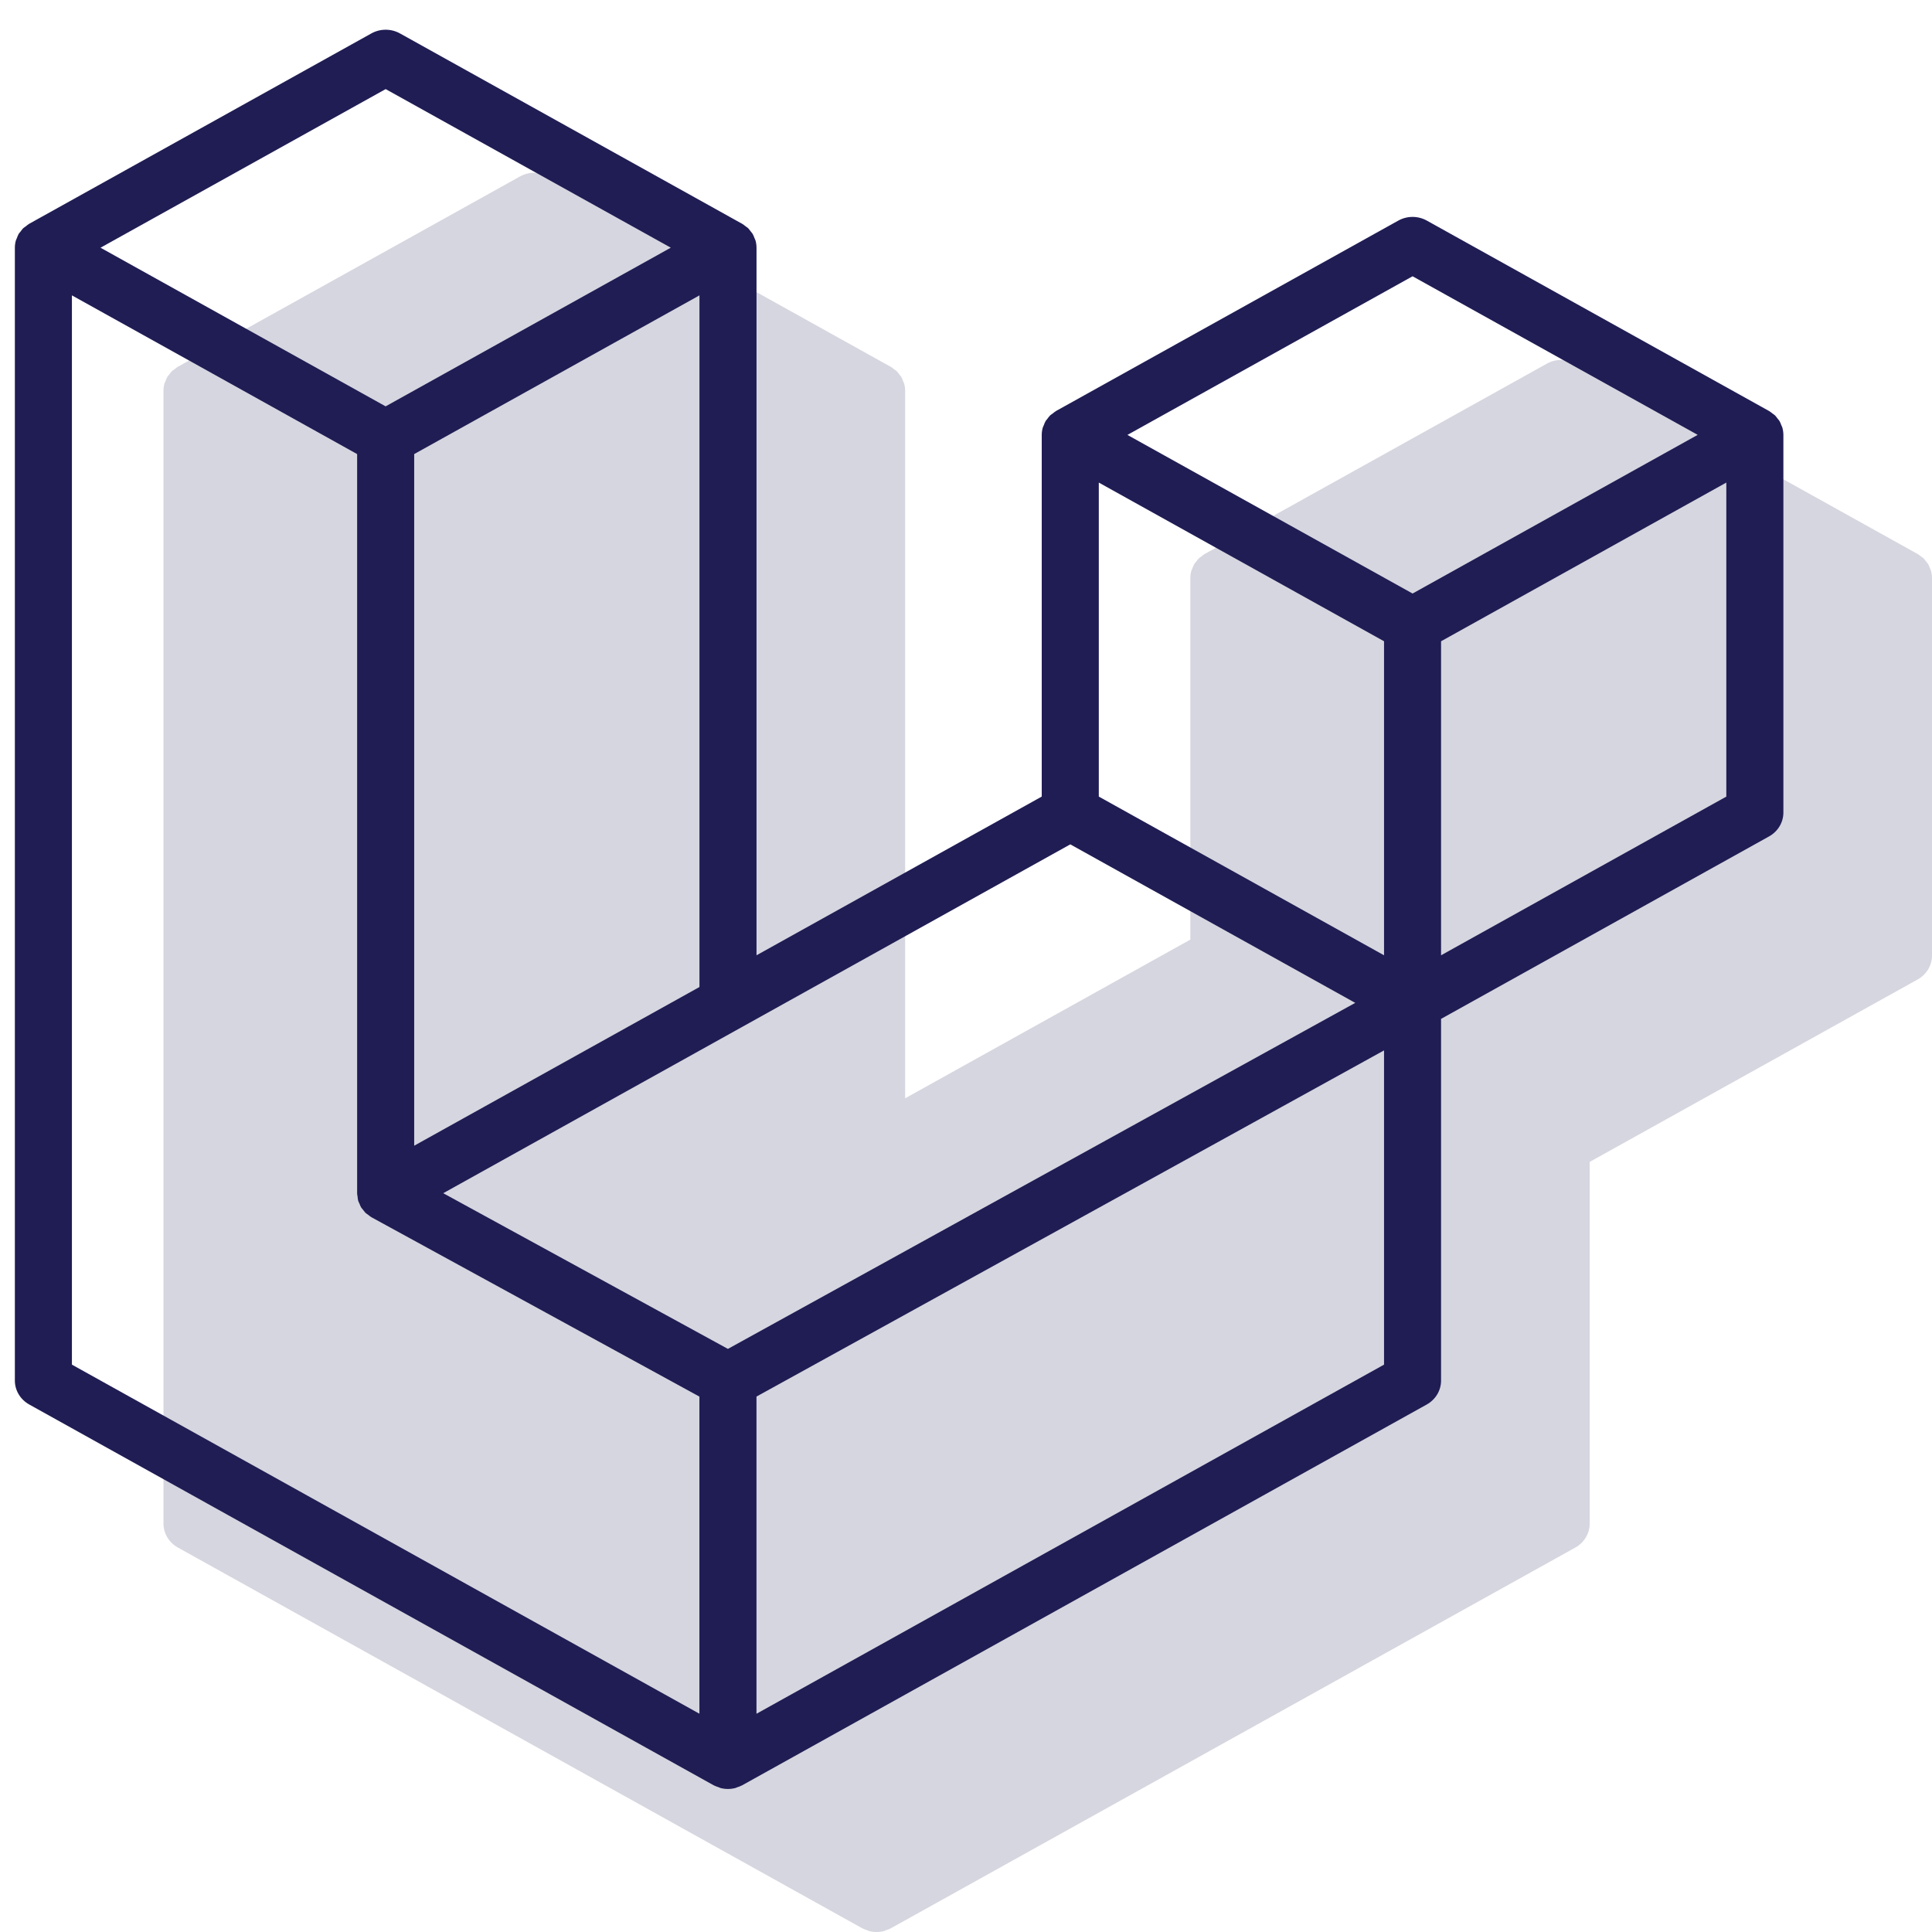 <svg width="130" height="130" viewBox="0 0 130 130" fill="none" xmlns="http://www.w3.org/2000/svg">
<rect width="130" height="130" fill="white"/>
<path d="M129.933 38.404C129.977 38.562 129.999 38.724 130 38.888V64.297C130 64.623 129.911 64.943 129.742 65.225C129.572 65.508 129.329 65.742 129.037 65.904L106.966 78.182V102.519C106.966 103.182 106.602 103.793 106.008 104.127L59.938 129.753C59.833 129.811 59.718 129.848 59.603 129.887C59.56 129.902 59.519 129.927 59.473 129.938C59.151 130.021 58.813 130.021 58.491 129.938C58.438 129.924 58.39 129.897 58.34 129.878C58.234 129.841 58.124 129.808 58.023 129.753L11.963 104.127C11.671 103.964 11.428 103.73 11.259 103.447C11.089 103.165 11 102.845 11 102.519V26.292C11 26.125 11.024 25.963 11.067 25.806C11.082 25.753 11.115 25.704 11.134 25.651C11.17 25.553 11.204 25.454 11.256 25.363C11.292 25.303 11.345 25.255 11.388 25.199C11.443 25.125 11.494 25.049 11.558 24.984C11.614 24.93 11.685 24.891 11.748 24.845C11.817 24.789 11.88 24.729 11.959 24.685L34.992 11.871C35.284 11.709 35.614 11.624 35.951 11.624C36.287 11.624 36.618 11.709 36.91 11.871L59.941 24.685H59.945C60.022 24.731 60.087 24.789 60.156 24.842C60.219 24.889 60.288 24.93 60.343 24.981C60.41 25.049 60.458 25.125 60.516 25.199C60.557 25.255 60.612 25.303 60.645 25.363C60.7 25.456 60.731 25.553 60.77 25.651C60.789 25.704 60.823 25.753 60.837 25.808C60.881 25.966 60.904 26.129 60.904 26.292V73.903L80.096 63.224V38.885C80.096 38.723 80.12 38.559 80.163 38.404C80.18 38.348 80.211 38.3 80.23 38.246C80.269 38.149 80.302 38.049 80.355 37.959C80.39 37.899 80.444 37.85 80.484 37.795C80.542 37.721 80.59 37.644 80.657 37.579C80.712 37.526 80.781 37.487 80.844 37.44C80.915 37.385 80.978 37.325 81.055 37.281L104.09 24.467C104.382 24.305 104.713 24.219 105.049 24.219C105.386 24.219 105.716 24.305 106.008 24.467L129.039 37.281C129.121 37.327 129.182 37.385 129.254 37.438C129.314 37.484 129.384 37.526 129.439 37.577C129.507 37.644 129.554 37.721 129.612 37.795C129.655 37.85 129.708 37.899 129.741 37.959C129.796 38.049 129.827 38.149 129.866 38.246C129.887 38.3 129.919 38.348 129.933 38.404Z" fill="#201D54" fill-opacity="0.18"/>
<path d="M119.933 28.78C119.977 28.938 119.999 29.1 120 29.264V54.673C120 54.999 119.911 55.319 119.742 55.601C119.572 55.884 119.329 56.118 119.037 56.28L96.966 68.558V92.895C96.966 93.558 96.602 94.169 96.008 94.503L49.938 120.129C49.833 120.187 49.718 120.224 49.603 120.263C49.56 120.277 49.519 120.303 49.473 120.314C49.151 120.396 48.813 120.396 48.491 120.314C48.438 120.3 48.39 120.273 48.34 120.254C48.234 120.217 48.124 120.184 48.023 120.129L1.963 94.503C1.671 94.34 1.428 94.106 1.259 93.823C1.089 93.541 1 93.221 1 92.895V16.668C1 16.501 1.024 16.339 1.067 16.182C1.081 16.128 1.115 16.08 1.134 16.027C1.17 15.929 1.204 15.83 1.256 15.739C1.292 15.679 1.345 15.631 1.388 15.575C1.443 15.501 1.494 15.425 1.558 15.36C1.614 15.306 1.685 15.267 1.748 15.221C1.817 15.165 1.88 15.105 1.959 15.061L24.992 2.247C25.284 2.085 25.614 2 25.951 2C26.287 2 26.618 2.085 26.91 2.247L49.941 15.061H49.945C50.022 15.107 50.087 15.165 50.156 15.218C50.219 15.265 50.288 15.306 50.343 15.357C50.41 15.425 50.458 15.501 50.516 15.575C50.557 15.631 50.612 15.679 50.645 15.739C50.7 15.832 50.731 15.929 50.77 16.027C50.789 16.08 50.823 16.128 50.837 16.184C50.881 16.342 50.904 16.505 50.904 16.668V64.279L70.096 53.6V29.261C70.096 29.099 70.12 28.935 70.163 28.78C70.18 28.724 70.211 28.675 70.23 28.622C70.269 28.525 70.302 28.425 70.355 28.335C70.39 28.275 70.444 28.226 70.484 28.171C70.542 28.097 70.59 28.02 70.657 27.955C70.712 27.902 70.781 27.863 70.844 27.816C70.915 27.761 70.978 27.701 71.055 27.657L94.09 14.843C94.382 14.681 94.713 14.595 95.049 14.595C95.386 14.595 95.716 14.681 96.008 14.843L119.039 27.657C119.121 27.703 119.182 27.761 119.254 27.814C119.314 27.86 119.384 27.902 119.439 27.953C119.507 28.02 119.554 28.097 119.612 28.171C119.655 28.226 119.708 28.275 119.741 28.335C119.796 28.425 119.827 28.525 119.866 28.622C119.887 28.675 119.919 28.724 119.933 28.78ZM116.16 53.6V32.471L108.101 36.955L96.966 43.149V64.279L116.163 53.6H116.16ZM93.129 91.823V70.679L82.177 76.724L50.902 93.972V115.315L93.129 91.823ZM4.839 19.875V91.823L47.062 115.312V93.974L25.004 81.911L24.997 81.907L24.987 81.902C24.913 81.86 24.851 81.8 24.781 81.749C24.721 81.703 24.652 81.666 24.599 81.615L24.594 81.608C24.532 81.55 24.489 81.478 24.436 81.413C24.388 81.351 24.331 81.298 24.292 81.233L24.29 81.226C24.247 81.156 24.221 81.073 24.189 80.994C24.158 80.925 24.117 80.86 24.098 80.786C24.074 80.698 24.07 80.603 24.06 80.512C24.05 80.443 24.031 80.374 24.031 80.304V30.554L12.899 24.357L4.839 19.875ZM25.953 5.994L6.764 16.668L25.948 27.342L45.136 16.666L25.948 5.994H25.953ZM35.933 72.606L47.065 66.414V19.875L39.005 24.359L27.87 30.554V77.092L35.933 72.606ZM95.049 18.59L75.862 29.264L95.049 39.937L114.234 29.261L95.049 18.59ZM93.129 43.149L81.995 36.955L73.936 32.471V53.6L85.067 59.793L93.129 64.279V43.149ZM48.98 90.764L77.123 75.24L91.191 67.481L72.018 56.815L49.943 69.096L29.824 80.288L48.98 90.764Z" fill="#201D54"/>
</svg>
